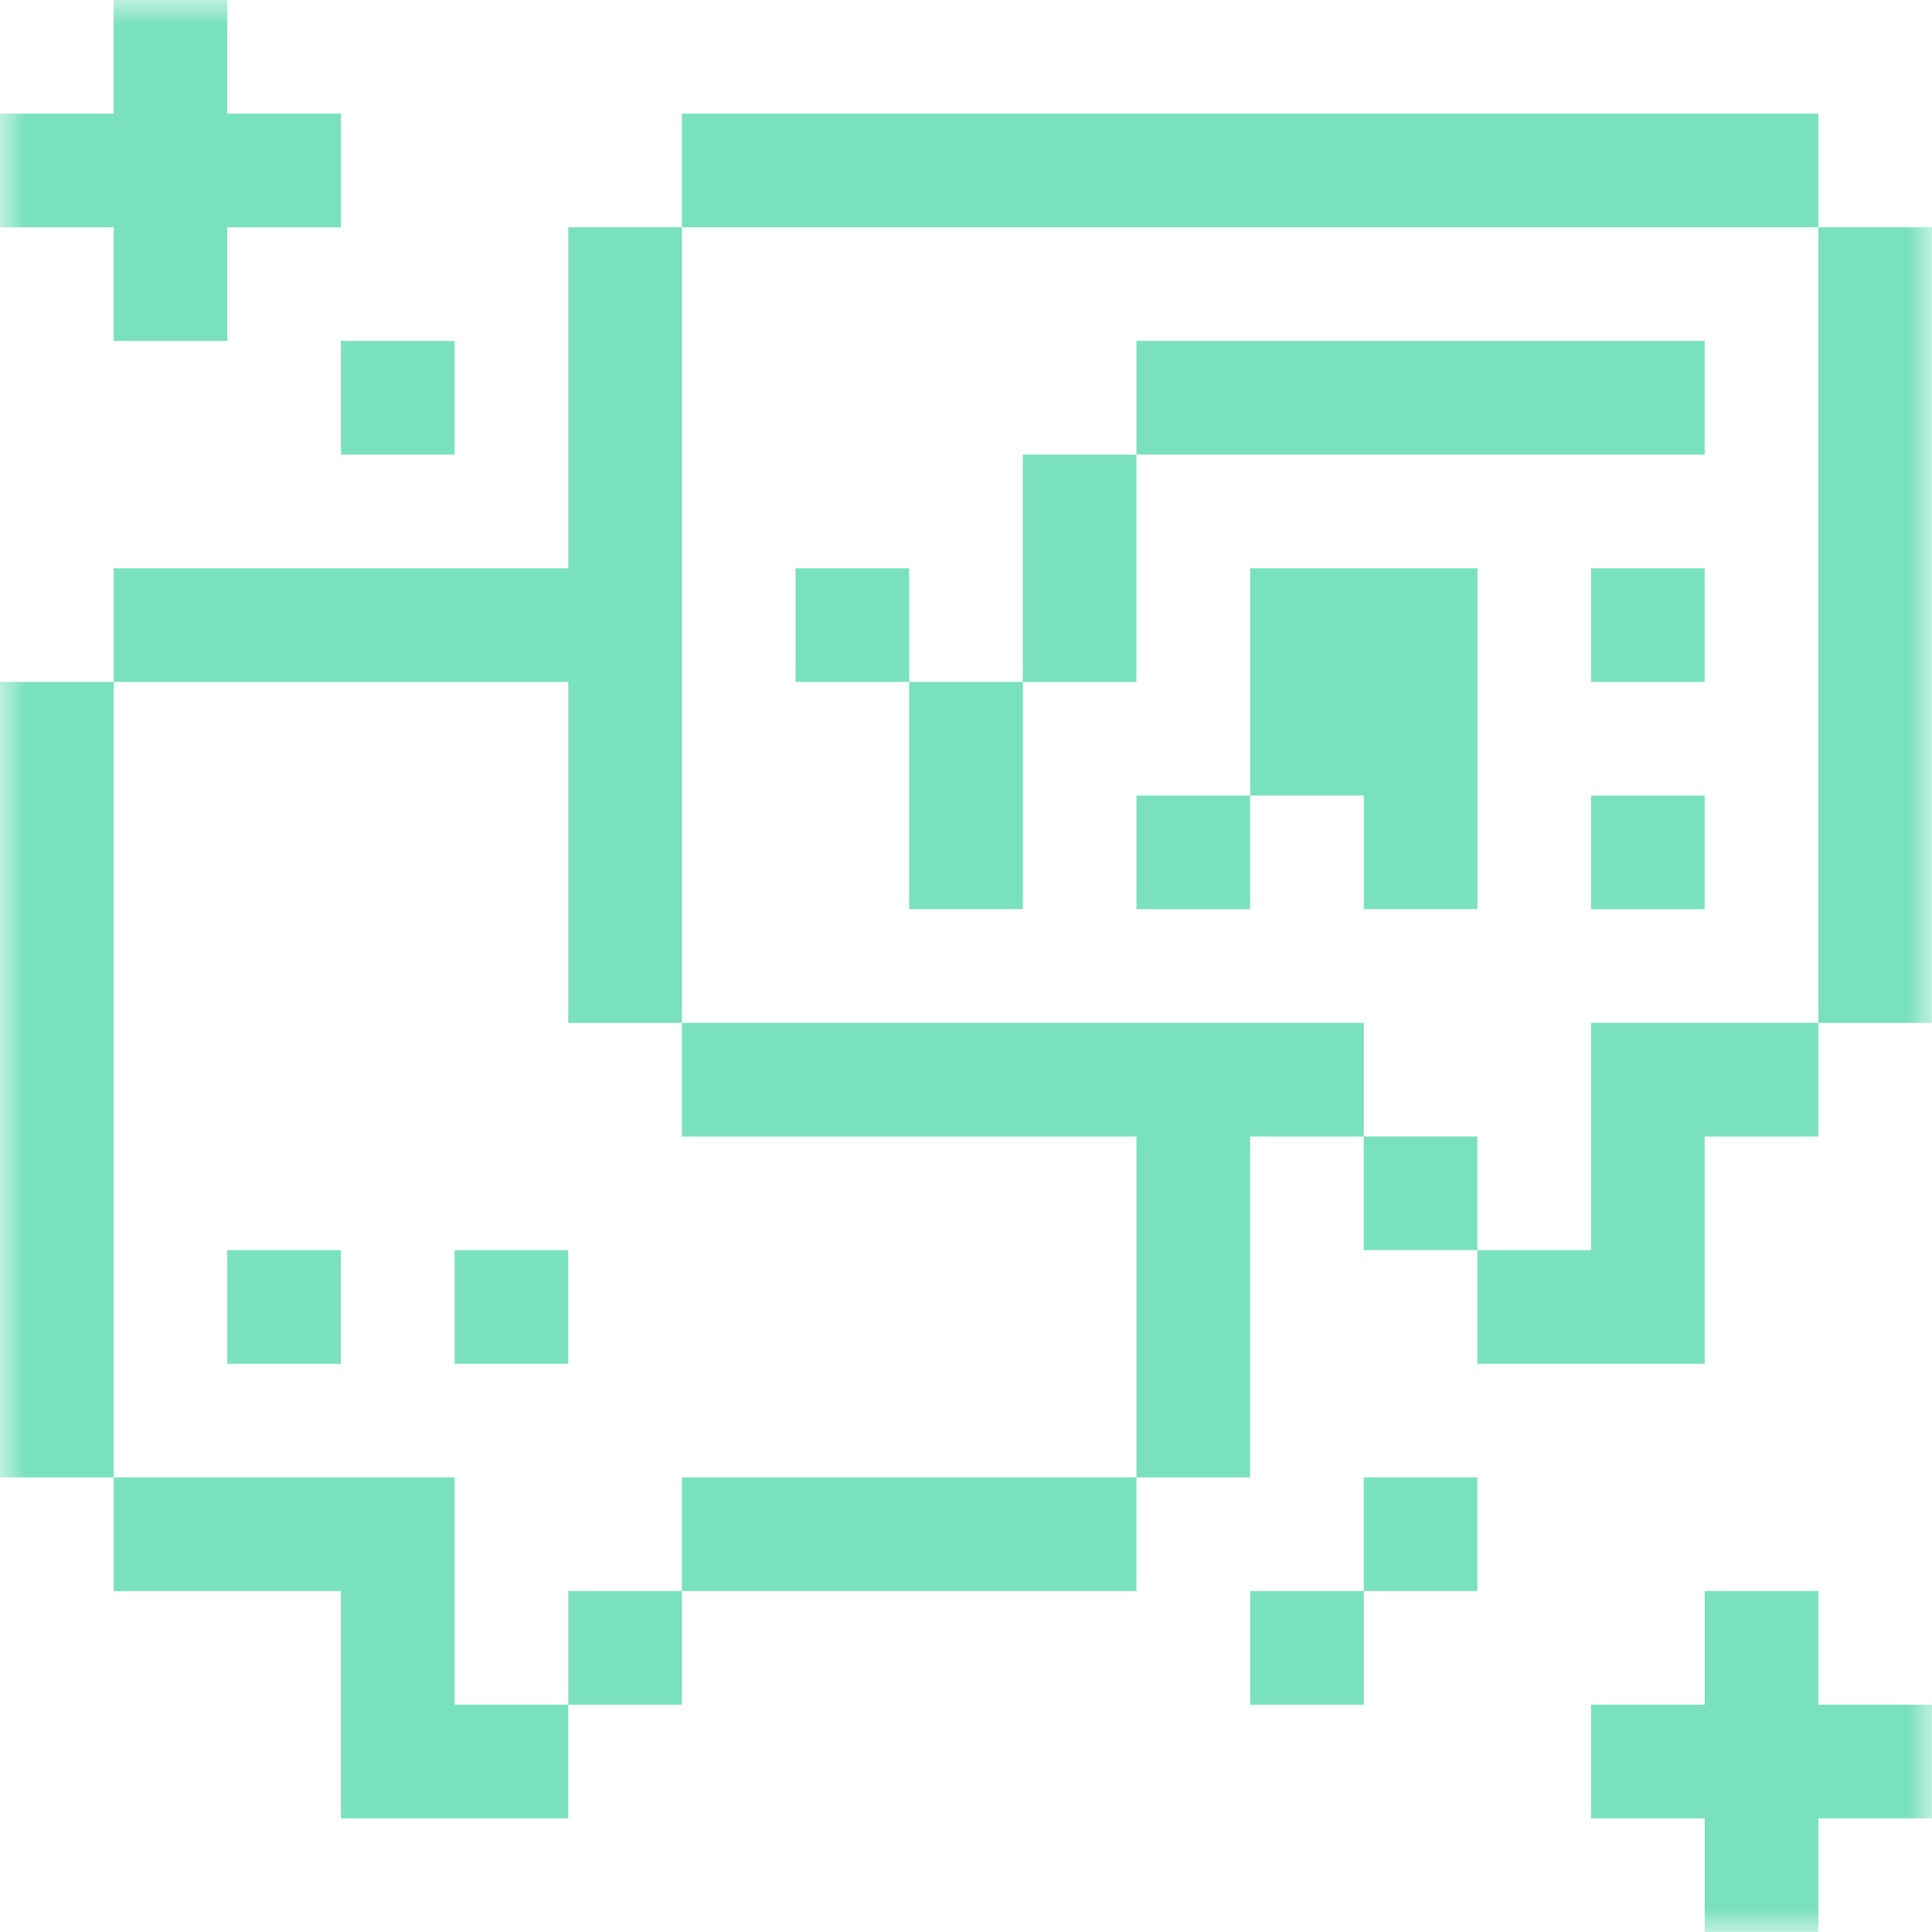 <svg xmlns="http://www.w3.org/2000/svg" width="40" height="40" viewBox="0 0 40 40" fill="none"><mask id="mask0_1626_713" style="mask-type:luminance" maskUnits="userSpaceOnUse" x="0" y="0" width="40" height="40"><path d="M40 0H0V40H40V0Z" fill="white"></path></mask><g mask="url(#mask0_1626_713)"><path d="M2.353 7.059H4.706V4.706H7.059V2.353H4.706V0H2.353V2.353H0V4.706H2.353V7.059Z" fill="#7AE1BF"></path><path d="M9.412 7.059H7.059V9.412H9.412V7.059Z" fill="#7AE1BF"></path><path d="M30.587 30.588H28.234V32.941H30.587V30.588Z" fill="#7AE1BF"></path><path d="M28.236 32.941H25.883V35.294H28.236V32.941Z" fill="#7AE1BF"></path><path d="M37.647 32.941H35.294V35.294H32.941V37.647H35.294V40H37.647V37.647H40V35.294H37.647V32.941Z" fill="#7AE1BF"></path><path d="M2.353 14.117H0V30.588H2.353V14.117Z" fill="#7AE1BF"></path><path d="M9.412 32.941V30.588H2.354V32.941H7.059V37.647H9.412H11.765V35.294H9.412V32.941Z" fill="#7AE1BF"></path><path d="M14.119 32.941H11.766V35.294H14.119V32.941Z" fill="#7AE1BF"></path><path d="M23.529 30.588H14.117V32.941H23.529V30.588Z" fill="#7AE1BF"></path><path d="M11.765 25.883H9.412V28.236H11.765V25.883Z" fill="#7AE1BF"></path><path d="M7.058 25.883H4.705V28.236H7.058V25.883Z" fill="#7AE1BF"></path><path d="M11.765 21.177H14.118V4.706H11.765V11.765H2.354V14.118H11.765V21.177Z" fill="#7AE1BF"></path><path d="M14.117 21.177V23.53H23.529V30.588H25.882V23.53H28.235V21.177H14.117Z" fill="#7AE1BF"></path><path d="M37.647 2.353H14.117V4.705H37.647V2.353Z" fill="#7AE1BF"></path><path d="M39.999 4.706H37.647V21.177H39.999V4.706Z" fill="#7AE1BF"></path><path d="M32.941 23.53V25.883H30.588V28.236H32.941H35.294V23.53H37.647V21.177H32.941V23.53Z" fill="#7AE1BF"></path><path d="M30.587 23.529H28.234V25.882H30.587V23.529Z" fill="#7AE1BF"></path><path d="M25.882 16.471H23.529V18.824H25.882V16.471Z" fill="#7AE1BF"></path><path d="M25.883 16.471H28.236V18.823H30.589V16.471V11.765H25.883V16.471Z" fill="#7AE1BF"></path><path d="M35.294 11.765H32.941V14.118H35.294V11.765Z" fill="#7AE1BF"></path><path d="M35.294 16.471H32.941V18.824H35.294V16.471Z" fill="#7AE1BF"></path><path d="M21.177 14.117H18.824V18.823H21.177V14.117Z" fill="#7AE1BF"></path><path d="M18.824 11.765H16.471V14.118H18.824V11.765Z" fill="#7AE1BF"></path><path d="M23.529 9.412H21.176V14.118H23.529V9.412Z" fill="#7AE1BF"></path><path d="M35.294 7.059H23.529V9.412H35.294V7.059Z" fill="#7AE1BF"></path></g></svg>